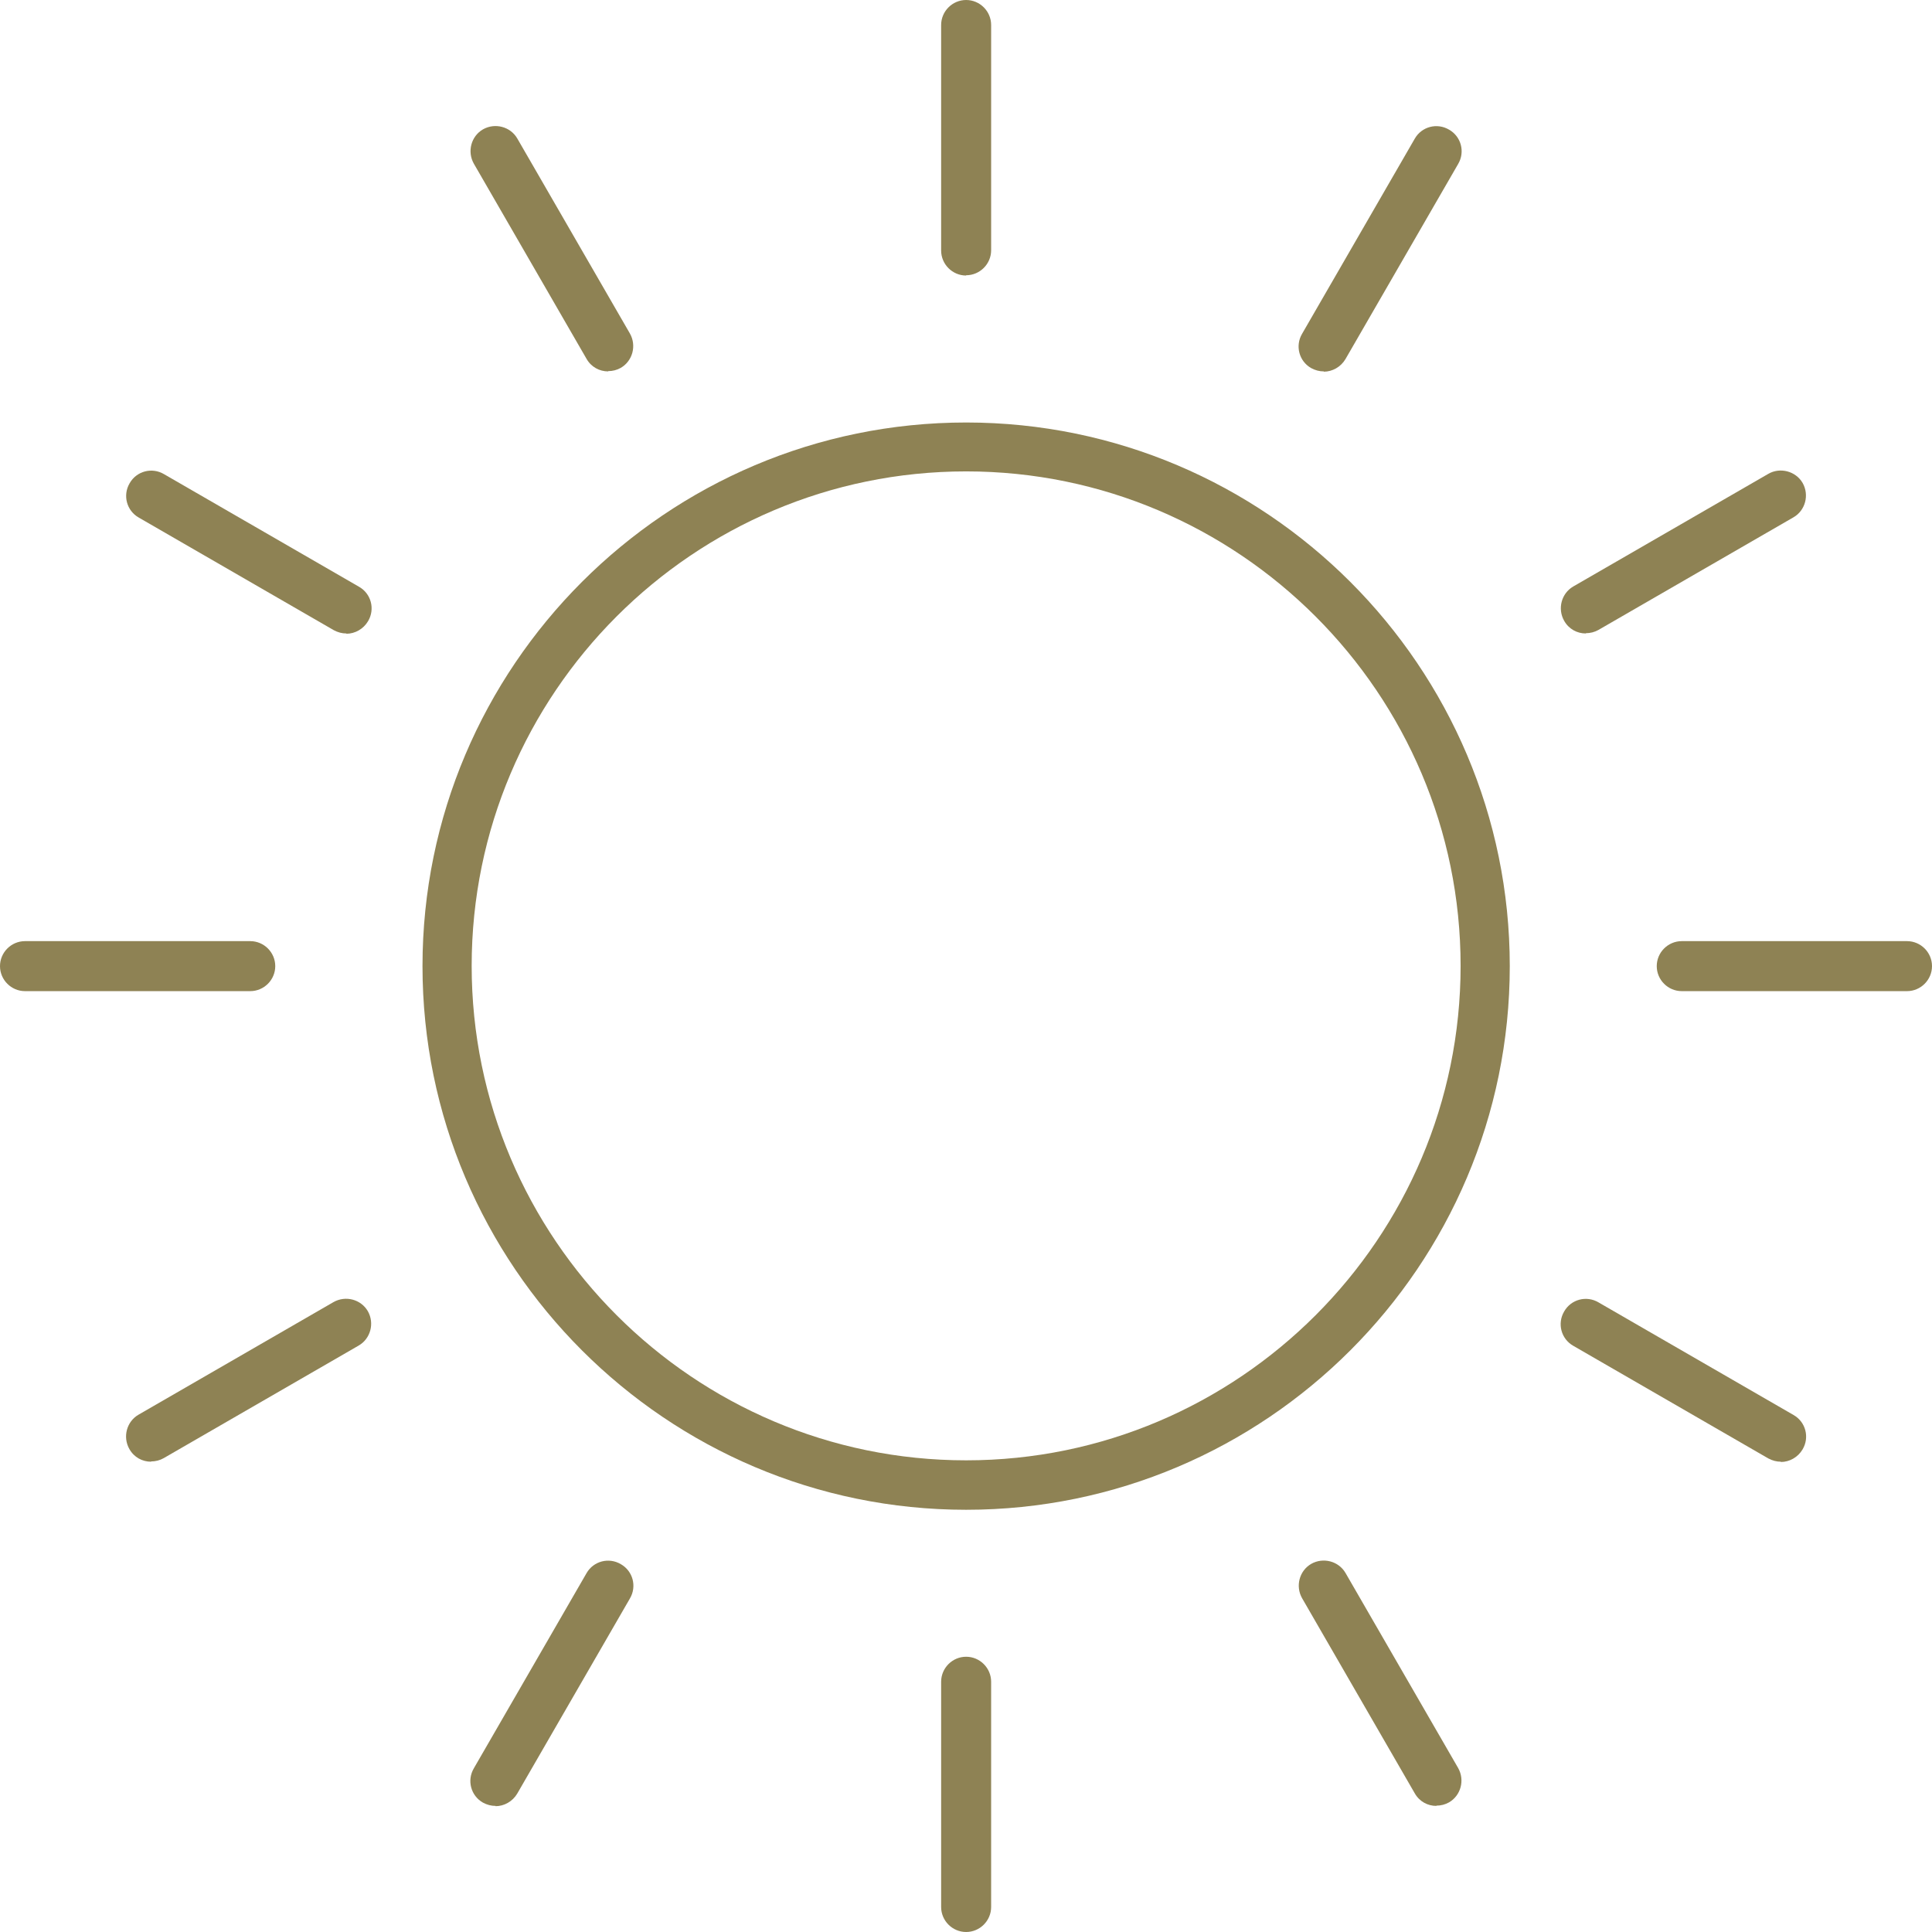 <?xml version="1.0" encoding="UTF-8"?>
<svg id="Livello_2" data-name="Livello 2" xmlns="http://www.w3.org/2000/svg" viewBox="0 0 70.33 70.33">
  <defs>
    <style>
      .cls-1 {
        fill: #8e8254;
        stroke-width: 0px;
      }
    </style>
  </defs>
  <g id="Livello_1-2" data-name="Livello 1">
    <g>
      <path class="cls-1" d="M35.17,54.96c-10.91,0-19.79-8.88-19.79-19.79s8.88-19.79,19.79-19.79,19.79,8.88,19.79,19.79-8.88,19.79-19.79,19.79ZM35.17,17.16c-9.93,0-18,8.08-18,18s8.08,18,18,18,18-8.08,18-18-8.08-18-18-18Z"/>
      <path class="cls-1" d="M35.17,10.03c-.5,0-.91-.41-.91-.91V.91c0-.5.41-.91.91-.91s.91.41.91.91v8.2c0,.5-.41.91-.91.91Z"/>
      <path class="cls-1" d="M22.14,13.52c-.32,0-.62-.16-.79-.46l-4.1-7.1c-.25-.44-.1-1,.33-1.25.44-.25,1-.1,1.25.33l4.1,7.1c.25.44.1,1-.33,1.25-.14.08-.3.12-.46.12Z"/>
      <path class="cls-1" d="M12.61,23.06c-.16,0-.31-.04-.46-.12l-7.1-4.1c-.44-.25-.59-.81-.33-1.25.25-.44.81-.59,1.25-.33l7.1,4.1c.44.25.59.81.33,1.25-.17.29-.48.46-.79.46Z"/>
      <path class="cls-1" d="M9.12,36.08H.91c-.5,0-.91-.41-.91-.91s.41-.91.91-.91h8.2c.5,0,.91.41.91.91s-.41.91-.91.91Z"/>
      <path class="cls-1" d="M5.5,53.21c-.32,0-.62-.16-.79-.46-.25-.44-.1-1,.33-1.25l7.1-4.1c.44-.25,1-.1,1.25.33.25.44.1,1-.33,1.25l-7.1,4.1c-.14.08-.3.12-.46.12Z"/>
      <path class="cls-1" d="M18.04,65.74c-.16,0-.31-.04-.46-.12-.44-.25-.59-.81-.33-1.25l4.1-7.1c.25-.44.81-.59,1.25-.33.44.25.59.81.33,1.25l-4.1,7.1c-.17.29-.48.46-.79.46Z"/>
      <path class="cls-1" d="M35.17,70.33c-.5,0-.91-.41-.91-.91v-8.2c0-.5.41-.91.91-.91s.91.41.91.91v8.2c0,.5-.41.91-.91.91Z"/>
      <path class="cls-1" d="M52.29,65.74c-.32,0-.62-.16-.79-.46l-4.1-7.1c-.25-.44-.1-1,.33-1.25.44-.25,1-.1,1.25.33l4.1,7.1c.25.44.1,1-.33,1.25-.14.08-.3.12-.46.12Z"/>
      <path class="cls-1" d="M64.83,53.21c-.16,0-.31-.04-.46-.12l-7.1-4.1c-.44-.25-.59-.81-.33-1.25.25-.44.81-.59,1.25-.33l7.1,4.1c.44.25.59.81.33,1.25-.17.29-.48.46-.79.46Z"/>
      <path class="cls-1" d="M69.42,36.08h-8.2c-.5,0-.91-.41-.91-.91s.41-.91.91-.91h8.2c.5,0,.91.41.91.91s-.41.91-.91.91Z"/>
      <path class="cls-1" d="M57.73,23.06c-.32,0-.62-.16-.79-.46-.25-.44-.1-1,.33-1.25l7.1-4.1c.43-.25,1-.1,1.25.33.25.44.1,1-.33,1.25l-7.1,4.1c-.14.08-.3.12-.46.12Z"/>
      <path class="cls-1" d="M48.19,13.52c-.16,0-.31-.04-.46-.12-.44-.25-.59-.81-.33-1.25l4.1-7.1c.25-.44.81-.59,1.25-.33.44.25.59.81.33,1.25l-4.1,7.1c-.17.29-.48.46-.79.46Z"/>
    </g>
  </g>
</svg>